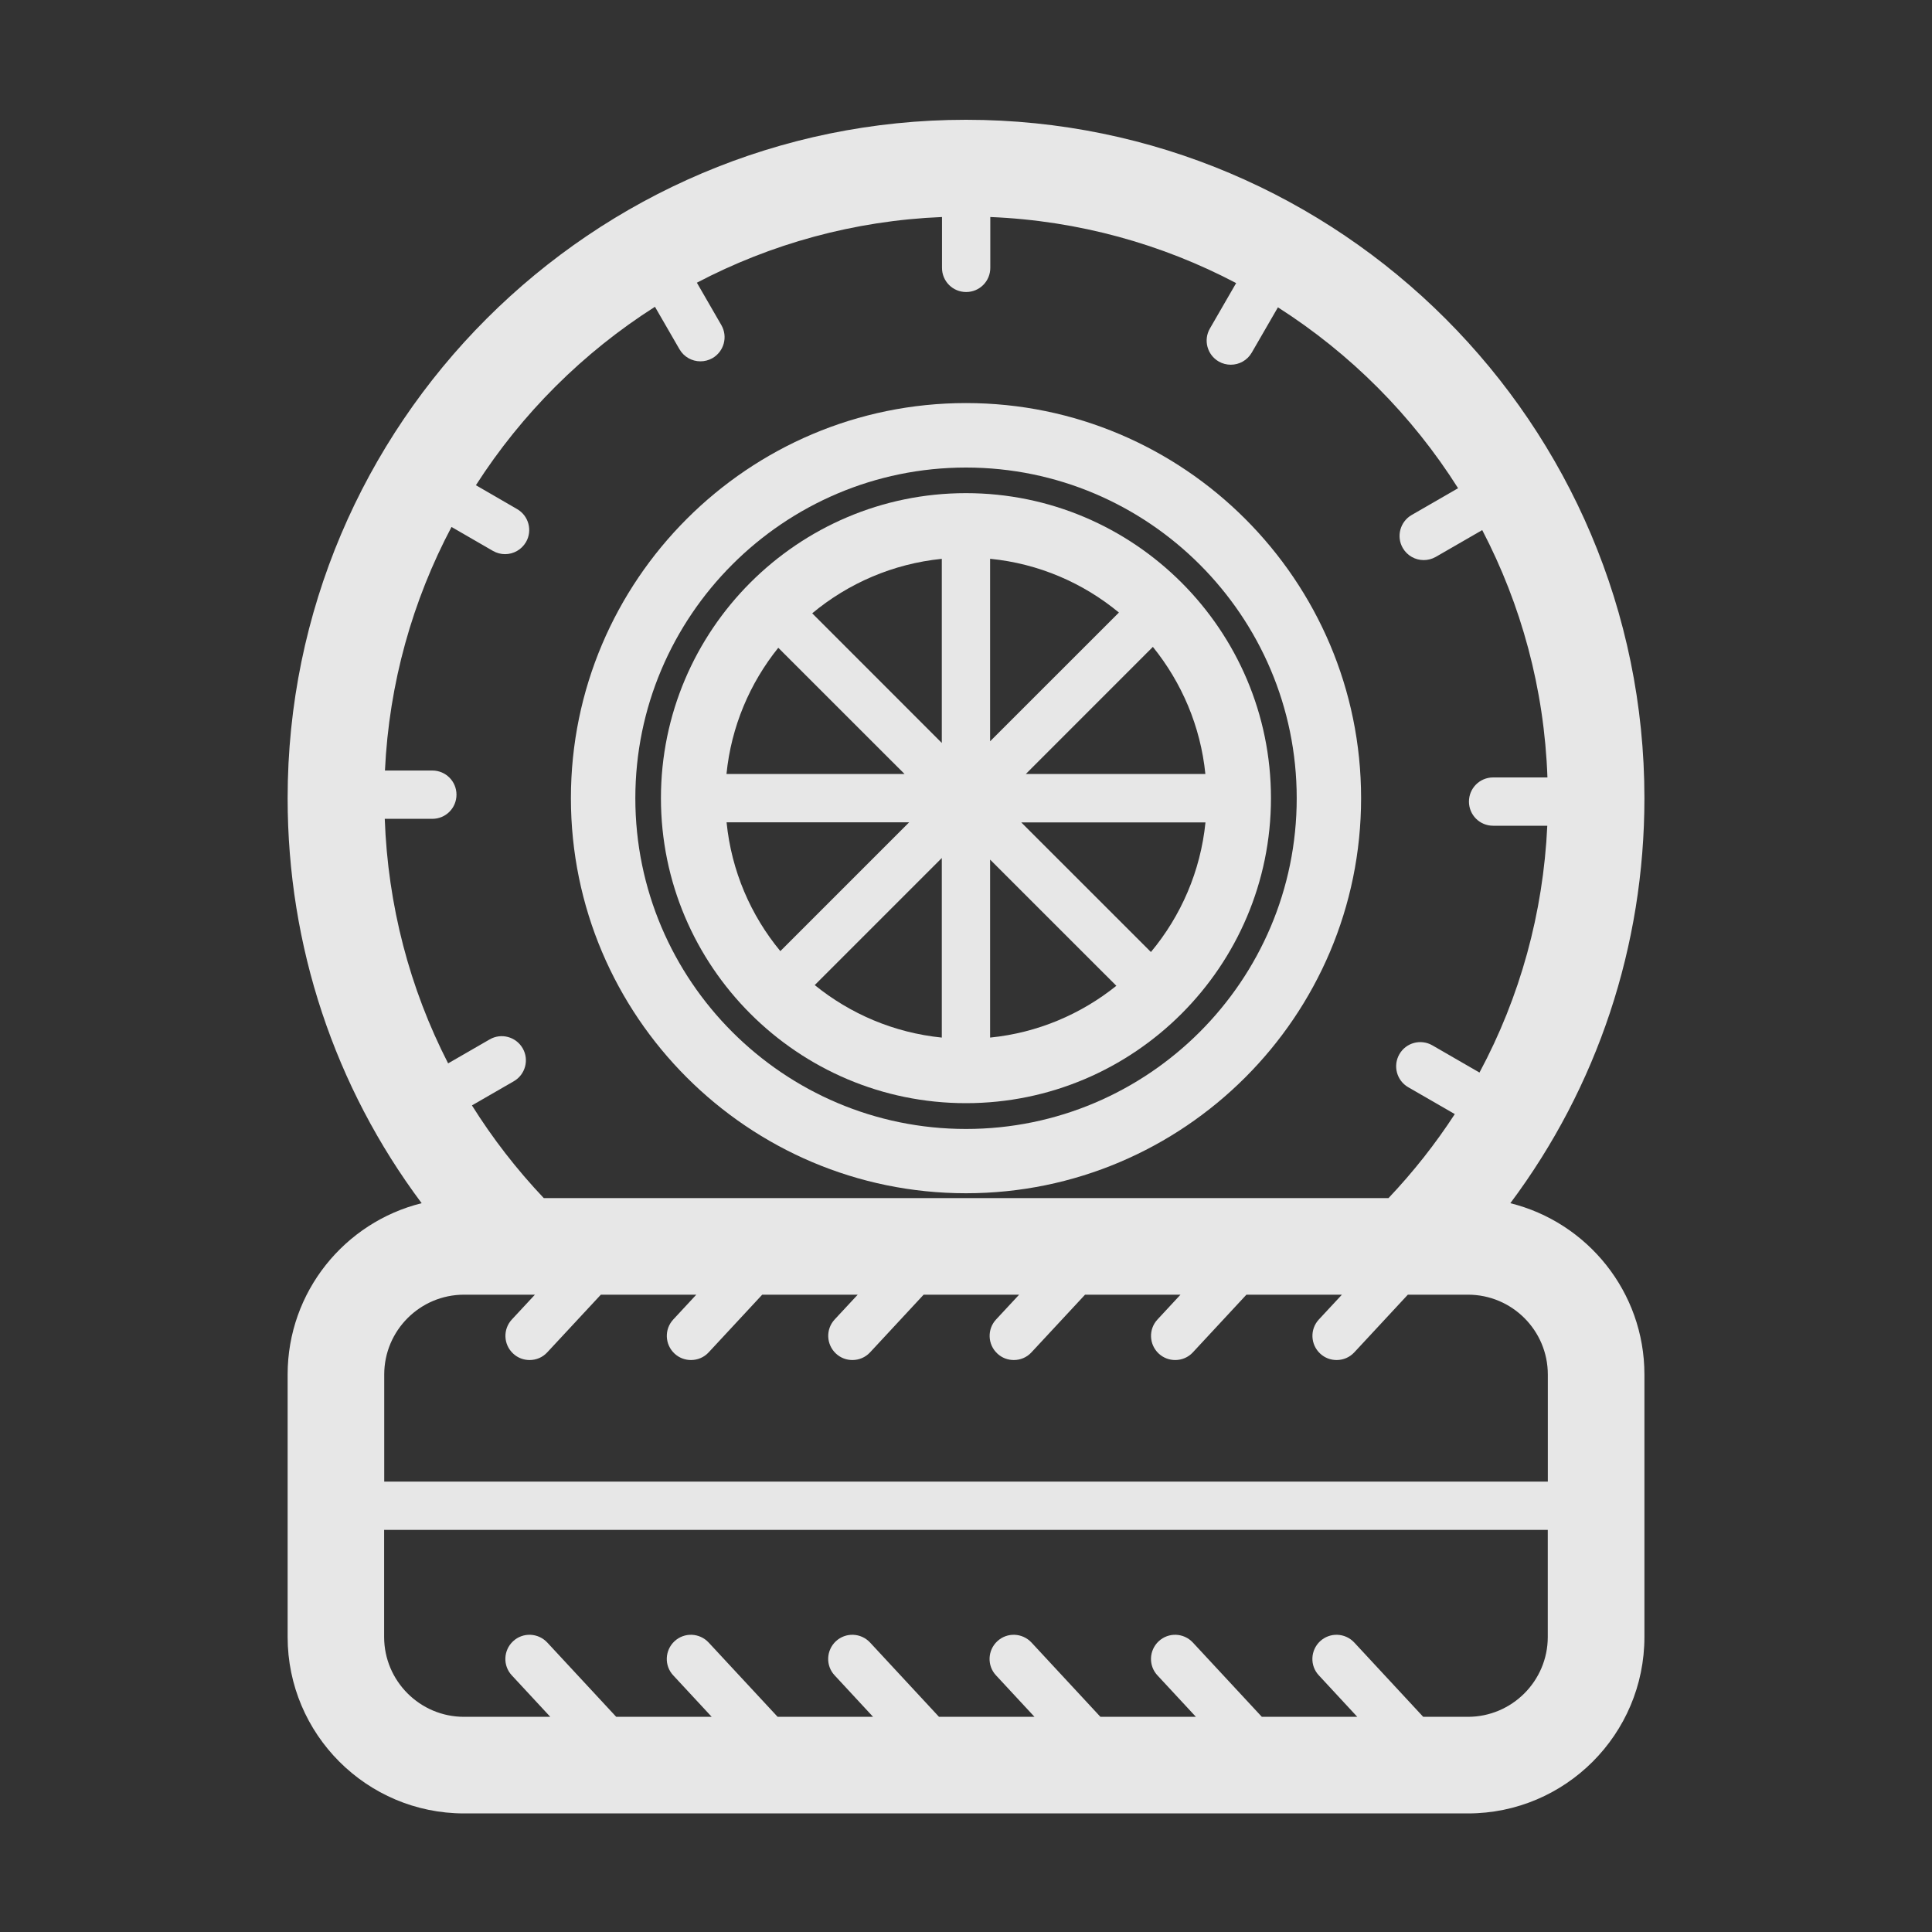 <svg xmlns="http://www.w3.org/2000/svg" fill="none" viewBox="0 0 40 40" height="40" width="40">
<rect x="0" y="0" width="40" height="40" fill="#333333" stroke="none"/>
<path fill-opacity="0.88" fill="white" d="M31.27 24.911C33.071 22.501 34.046 19.588 34.046 16.525C34.046 8.78 27.745 2.48 20.001 2.48C12.258 2.48 5.955 8.781 5.955 16.525C5.955 19.591 6.928 22.501 8.73 24.911C7.138 25.305 5.955 26.745 5.955 28.458V33.891C5.955 35.906 7.593 37.545 9.608 37.545H30.393C32.408 37.545 34.046 35.906 34.046 33.891V28.458C34.046 26.746 32.863 25.306 31.27 24.911ZM13.561 6.353L14.068 7.231C14.161 7.391 14.328 7.481 14.501 7.481C14.586 7.481 14.671 7.46 14.751 7.415C14.99 7.276 15.073 6.971 14.935 6.731L14.428 5.853C15.956 5.051 17.678 4.568 19.503 4.493V5.546C19.503 5.823 19.726 6.046 20.003 6.046C20.28 6.046 20.503 5.823 20.503 5.546V4.493C22.335 4.568 24.061 5.055 25.593 5.861L25.05 6.801C24.911 7.04 24.993 7.346 25.233 7.485C25.311 7.53 25.398 7.551 25.483 7.551C25.656 7.551 25.823 7.461 25.916 7.301L26.458 6.363C27.96 7.321 29.236 8.601 30.188 10.108L29.226 10.663C28.988 10.801 28.905 11.106 29.043 11.346C29.136 11.506 29.303 11.596 29.476 11.596C29.561 11.596 29.646 11.575 29.726 11.53L30.688 10.975C31.493 12.518 31.973 14.255 32.038 16.096H30.913C30.636 16.096 30.413 16.32 30.413 16.596C30.413 16.873 30.636 17.096 30.913 17.096H32.035C31.951 18.906 31.47 20.643 30.631 22.206L29.656 21.643C29.416 21.505 29.111 21.586 28.973 21.826C28.835 22.065 28.916 22.371 29.156 22.51L30.12 23.066C29.72 23.681 29.261 24.263 28.748 24.805H11.258C10.695 24.21 10.198 23.568 9.771 22.886L10.638 22.386C10.876 22.248 10.96 21.943 10.821 21.703C10.683 21.465 10.378 21.381 10.138 21.52L9.278 22.016C8.48 20.461 8.03 18.743 7.966 16.953H8.951C9.228 16.953 9.451 16.73 9.451 16.453C9.451 16.176 9.228 15.953 8.951 15.953H7.97C8.055 14.138 8.545 12.428 9.348 10.91L10.206 11.406C10.285 11.451 10.371 11.473 10.456 11.473C10.63 11.473 10.796 11.383 10.89 11.223C11.028 10.985 10.946 10.678 10.706 10.54L9.853 10.046C10.805 8.561 12.073 7.298 13.561 6.351V6.353ZM9.608 26.805H10.826C10.826 26.805 10.83 26.805 10.831 26.805C10.833 26.805 10.835 26.805 10.836 26.805H11.075L10.598 27.318C10.41 27.52 10.421 27.836 10.625 28.025C10.721 28.115 10.843 28.158 10.965 28.158C11.1 28.158 11.233 28.105 11.331 27.998L12.44 26.805H14.416L13.94 27.318C13.751 27.52 13.763 27.836 13.966 28.025C14.063 28.115 14.185 28.158 14.306 28.158C14.441 28.158 14.575 28.105 14.673 27.998L15.781 26.805H17.758L17.281 27.318C17.093 27.52 17.105 27.836 17.308 28.025C17.405 28.115 17.526 28.158 17.648 28.158C17.783 28.158 17.916 28.105 18.015 27.998L19.123 26.805H21.1L20.623 27.318C20.435 27.52 20.446 27.836 20.65 28.025C20.746 28.115 20.868 28.158 20.99 28.158C21.125 28.158 21.258 28.105 21.356 27.998L22.465 26.805H24.441L23.965 27.318C23.776 27.52 23.788 27.836 23.991 28.025C24.088 28.115 24.21 28.158 24.331 28.158C24.466 28.158 24.6 28.105 24.698 27.998L25.806 26.805H27.783L27.306 27.318C27.118 27.52 27.13 27.836 27.333 28.025C27.43 28.115 27.551 28.158 27.673 28.158C27.808 28.158 27.941 28.105 28.04 27.998L29.148 26.805H30.393C31.305 26.805 32.046 27.546 32.046 28.458V30.675H7.955V28.458C7.955 27.546 8.696 26.805 9.608 26.805ZM30.391 35.545H29.466L28.038 34.006C27.85 33.805 27.535 33.791 27.331 33.98C27.13 34.168 27.116 34.485 27.305 34.686L28.101 35.545H26.125L24.696 34.006C24.508 33.805 24.193 33.791 23.99 33.98C23.788 34.168 23.775 34.485 23.963 34.686L24.76 35.545H22.783L21.355 34.006C21.166 33.805 20.851 33.791 20.648 33.98C20.446 34.168 20.433 34.485 20.621 34.686L21.418 35.545H19.441L18.013 34.006C17.825 33.805 17.51 33.791 17.306 33.98C17.105 34.168 17.091 34.485 17.28 34.686L18.076 35.545H16.1L14.671 34.006C14.483 33.805 14.168 33.791 13.965 33.98C13.763 34.168 13.75 34.485 13.938 34.686L14.735 35.545H12.758L11.33 34.006C11.141 33.805 10.826 33.791 10.623 33.98C10.421 34.168 10.408 34.485 10.596 34.686L11.393 35.545H9.606C8.695 35.545 7.953 34.803 7.953 33.891V31.675H32.045V33.891C32.045 34.803 31.303 35.545 30.391 35.545Z"></path>
<path fill-opacity="0.88" fill="white" d="M19.999 22.84C23.481 22.84 26.314 20.007 26.314 16.525C26.314 13.043 23.481 10.21 19.999 10.21C16.518 10.21 13.684 13.043 13.684 16.525C13.684 20.007 16.518 22.84 19.999 22.84ZM16.114 13.412L18.728 16.025H15.041C15.139 15.042 15.526 14.142 16.113 13.412H16.114ZM24.956 16.025H21.238L23.869 13.393C24.464 14.129 24.856 15.034 24.956 16.025ZM23.828 19.71L21.144 17.027H24.958C24.856 18.042 24.448 18.967 23.829 19.71H23.828ZM19.499 21.482C18.508 21.382 17.601 20.99 16.868 20.395L19.499 17.764V21.482ZM20.499 17.797L23.113 20.41C22.381 20.997 21.483 21.384 20.499 21.482V17.795V17.797ZM20.499 15.348V11.569C21.506 11.668 22.426 12.07 23.166 12.682L20.499 15.348ZM19.499 15.382L16.816 12.698C17.559 12.079 18.486 11.672 19.499 11.57V15.383V15.382ZM18.823 17.025L16.156 19.692C15.544 18.952 15.143 18.032 15.043 17.025H18.823Z"></path>
<path fill-opacity="0.88" fill="white" d="M20 24.705C24.51 24.705 28.18 21.037 28.18 16.525C28.18 12.014 24.51 8.345 20 8.345C15.49 8.345 11.82 12.014 11.82 16.525C11.82 21.037 15.489 24.705 20 24.705ZM20 9.68C23.775 9.68 26.847 12.752 26.847 16.527C26.847 20.302 23.775 23.374 20 23.374C16.225 23.374 13.154 20.302 13.154 16.527C13.154 12.752 16.225 9.68 20 9.68Z"></path>
</svg>
